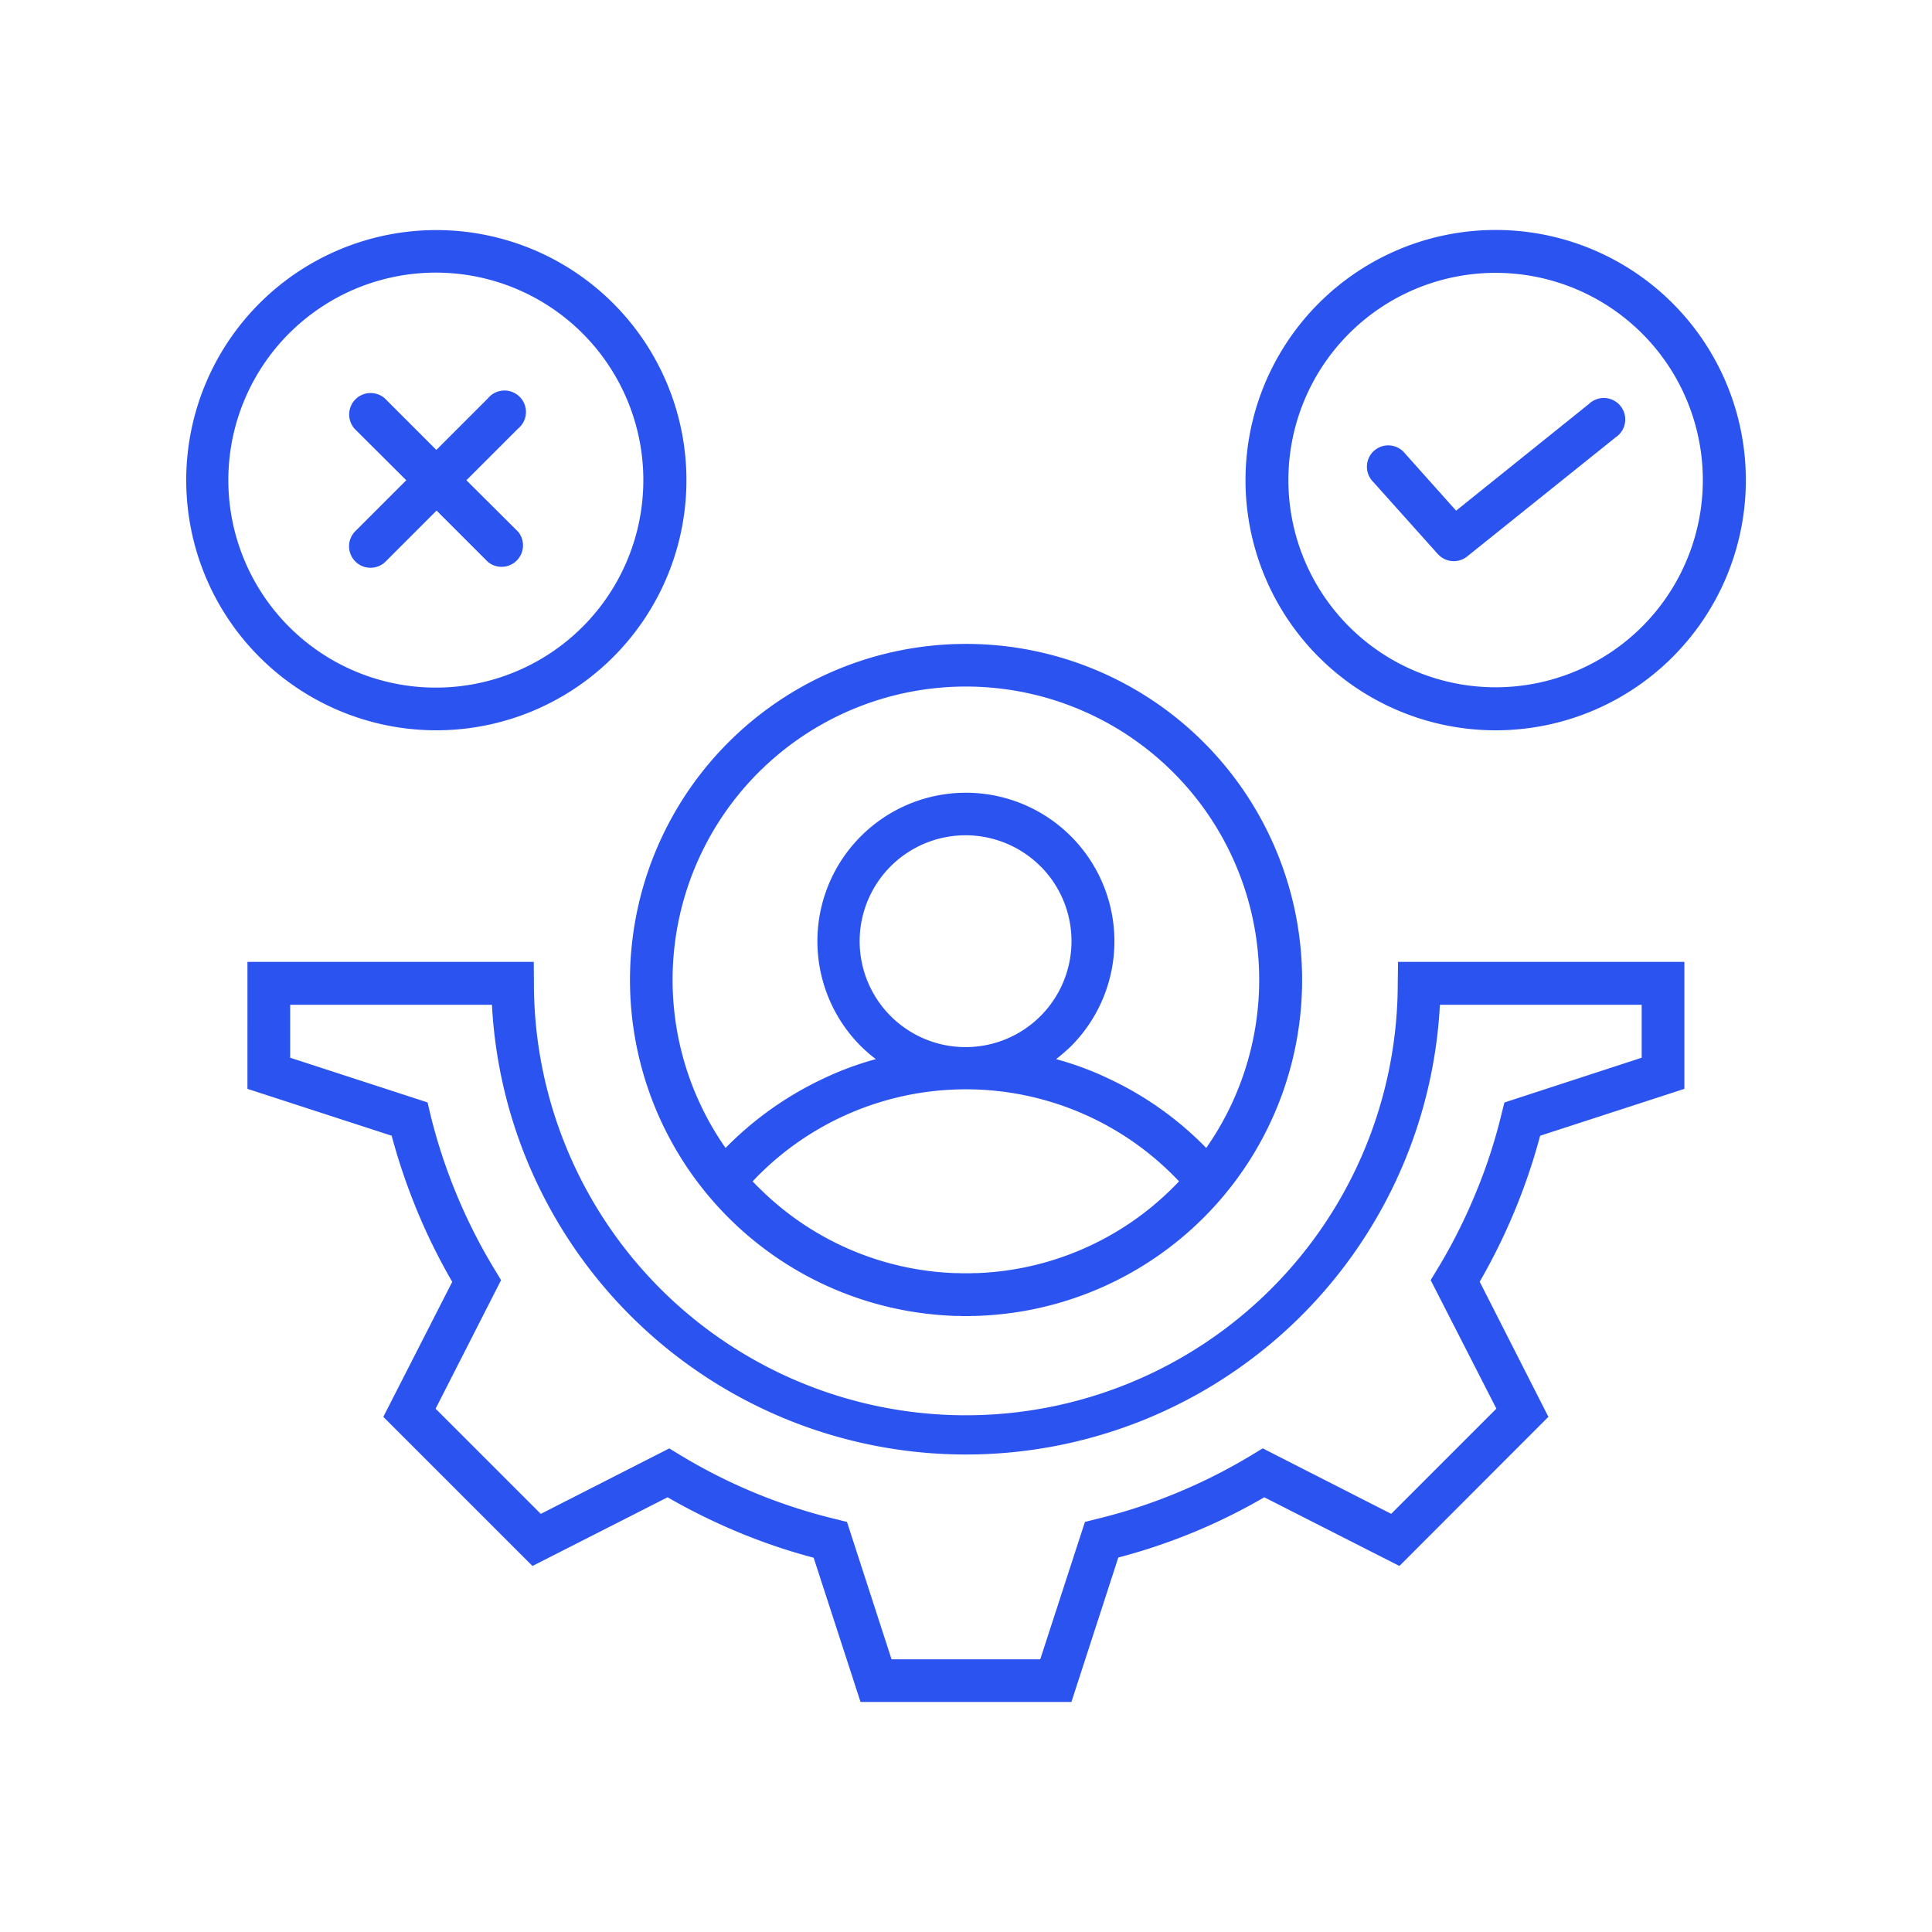 <?xml version="1.0" encoding="UTF-8"?> <svg xmlns="http://www.w3.org/2000/svg" width="90" height="90" viewBox="0 0 90 90"><g id="Group_5468" data-name="Group 5468" transform="translate(-362 -1778)"><g id="Group_5404" data-name="Group 5404" transform="translate(159 843)" opacity="0"><rect id="Rectangle_713" data-name="Rectangle 713" width="90" height="90" transform="translate(203 935)" fill="#e3e4e4"></rect></g><g id="Group_5467" data-name="Group 5467" transform="translate(168.22 48.718)"><path id="Path_18209" data-name="Path 18209" d="M78.019,45.672v4.912L71.3,52.768h0a28.112,28.112,0,0,1-2.816,6.8l3.2,6.295L64.744,72.81l-6.295-3.2h0a27.257,27.257,0,0,1-6.8,2.806l-2.184,6.729H39.641l-2.184-6.719a27.413,27.413,0,0,1-3.492-1.182,28.539,28.539,0,0,1-3.312-1.634l-6.295,3.2-6.947-6.947,3.213-6.295-.007,0a27.637,27.637,0,0,1-1.631-3.305A28.167,28.167,0,0,1,17.8,52.768l-6.719-2.184V44.67H24.419l.007,1h0a20.12,20.12,0,0,0,40.24,0l.014-1H78.019ZM63.514,22.3A.995.995,0,1,1,65,20.98l2.385,2.67,6.186-4.97a1,1,0,1,1,1.243,1.556L67.9,25.783a1,1,0,0,1-1.366-.112Zm5.71-11.726a11.654,11.654,0,1,1-8.237,3.414,11.654,11.654,0,0,1,8.237-3.414ZM76.052,15.4a9.653,9.653,0,1,0,2.826,6.828A9.651,9.651,0,0,0,76.052,15.4Zm-52.36,9.233a1,1,0,0,1-1.4,1.413l-2.4-2.4-2.4,2.4a1,1,0,0,1-1.413-1.413l2.4-2.4-2.408-2.4a1,1,0,0,1,1.41-1.413l2.4,2.4,2.4-2.4h0a1,1,0,1,1,1.4,1.413l-2.4,2.4ZM19.881,10.579a11.651,11.651,0,1,1-8.241,3.414,11.652,11.652,0,0,1,8.241-3.414ZM26.7,15.4a9.666,9.666,0,1,0,2.823,6.828A9.668,9.668,0,0,0,26.7,15.4ZM44.552,36.79A6.92,6.92,0,0,1,49.444,48.6a9.01,9.01,0,0,1-.693.6,14.413,14.413,0,0,1,2.432.9,15.538,15.538,0,0,1,4.562,3.237,13.663,13.663,0,1,0-22.392,0,15.787,15.787,0,0,1,4.569-3.237,14.416,14.416,0,0,1,2.432-.9,7.36,7.36,0,0,1-.693-.6A6.916,6.916,0,0,1,44.553,36.79Zm3.478,3.434A4.934,4.934,0,1,0,49.468,43.7a4.93,4.93,0,0,0-1.437-3.478ZM45.323,61.149c-.041,0-.088.007-.136.007H45.13c-.051,0-.1.007-.156.007h-.037a1.025,1.025,0,0,0-.177.007h-.414a1.025,1.025,0,0,0-.177-.007h-.037c-.054,0-.105,0-.156-.007H43.91c-.048,0-.092-.007-.139-.007a.659.659,0,0,1-.082-.007h-.075c-.054-.007-.109-.007-.16-.014a15.655,15.655,0,1,1,2.205,0h-.01c-.054.007-.109.007-.163.014h-.082Zm9.154-6.257a13.646,13.646,0,0,0-19.862,0c.088.092.173.19.268.275a13.621,13.621,0,0,0,9.131,4H44.2a1.364,1.364,0,0,0,.166.007h.357a1.565,1.565,0,0,0,.177-.007h.18a13.637,13.637,0,0,0,9.131-4c.092-.088.183-.183.268-.275Zm21.553-5.758V46.668h-9.4a22.11,22.11,0,0,1-44.159,0h-9.4v2.466l6.4,2.082.126.537h0a25.745,25.745,0,0,0,3.01,7.266l.289.476-3.05,5.989,4.9,4.9,5.985-3.05.476.289h0a25.459,25.459,0,0,0,7.259,3l.544.136,2.076,6.4,6.926,0,2.082-6.4.537-.136v0A25.1,25.1,0,0,0,54.386,69.4,25.773,25.773,0,0,0,57.9,67.62l.476-.289,5.985,3.05,4.9-4.9L66.2,59.494l.289-.476h0a25.382,25.382,0,0,0,1.78-3.509A24.581,24.581,0,0,0,69.5,51.756l.136-.537Z" transform="translate(194.226 1729.421)" fill="#2b53ef"></path></g></g></svg> 